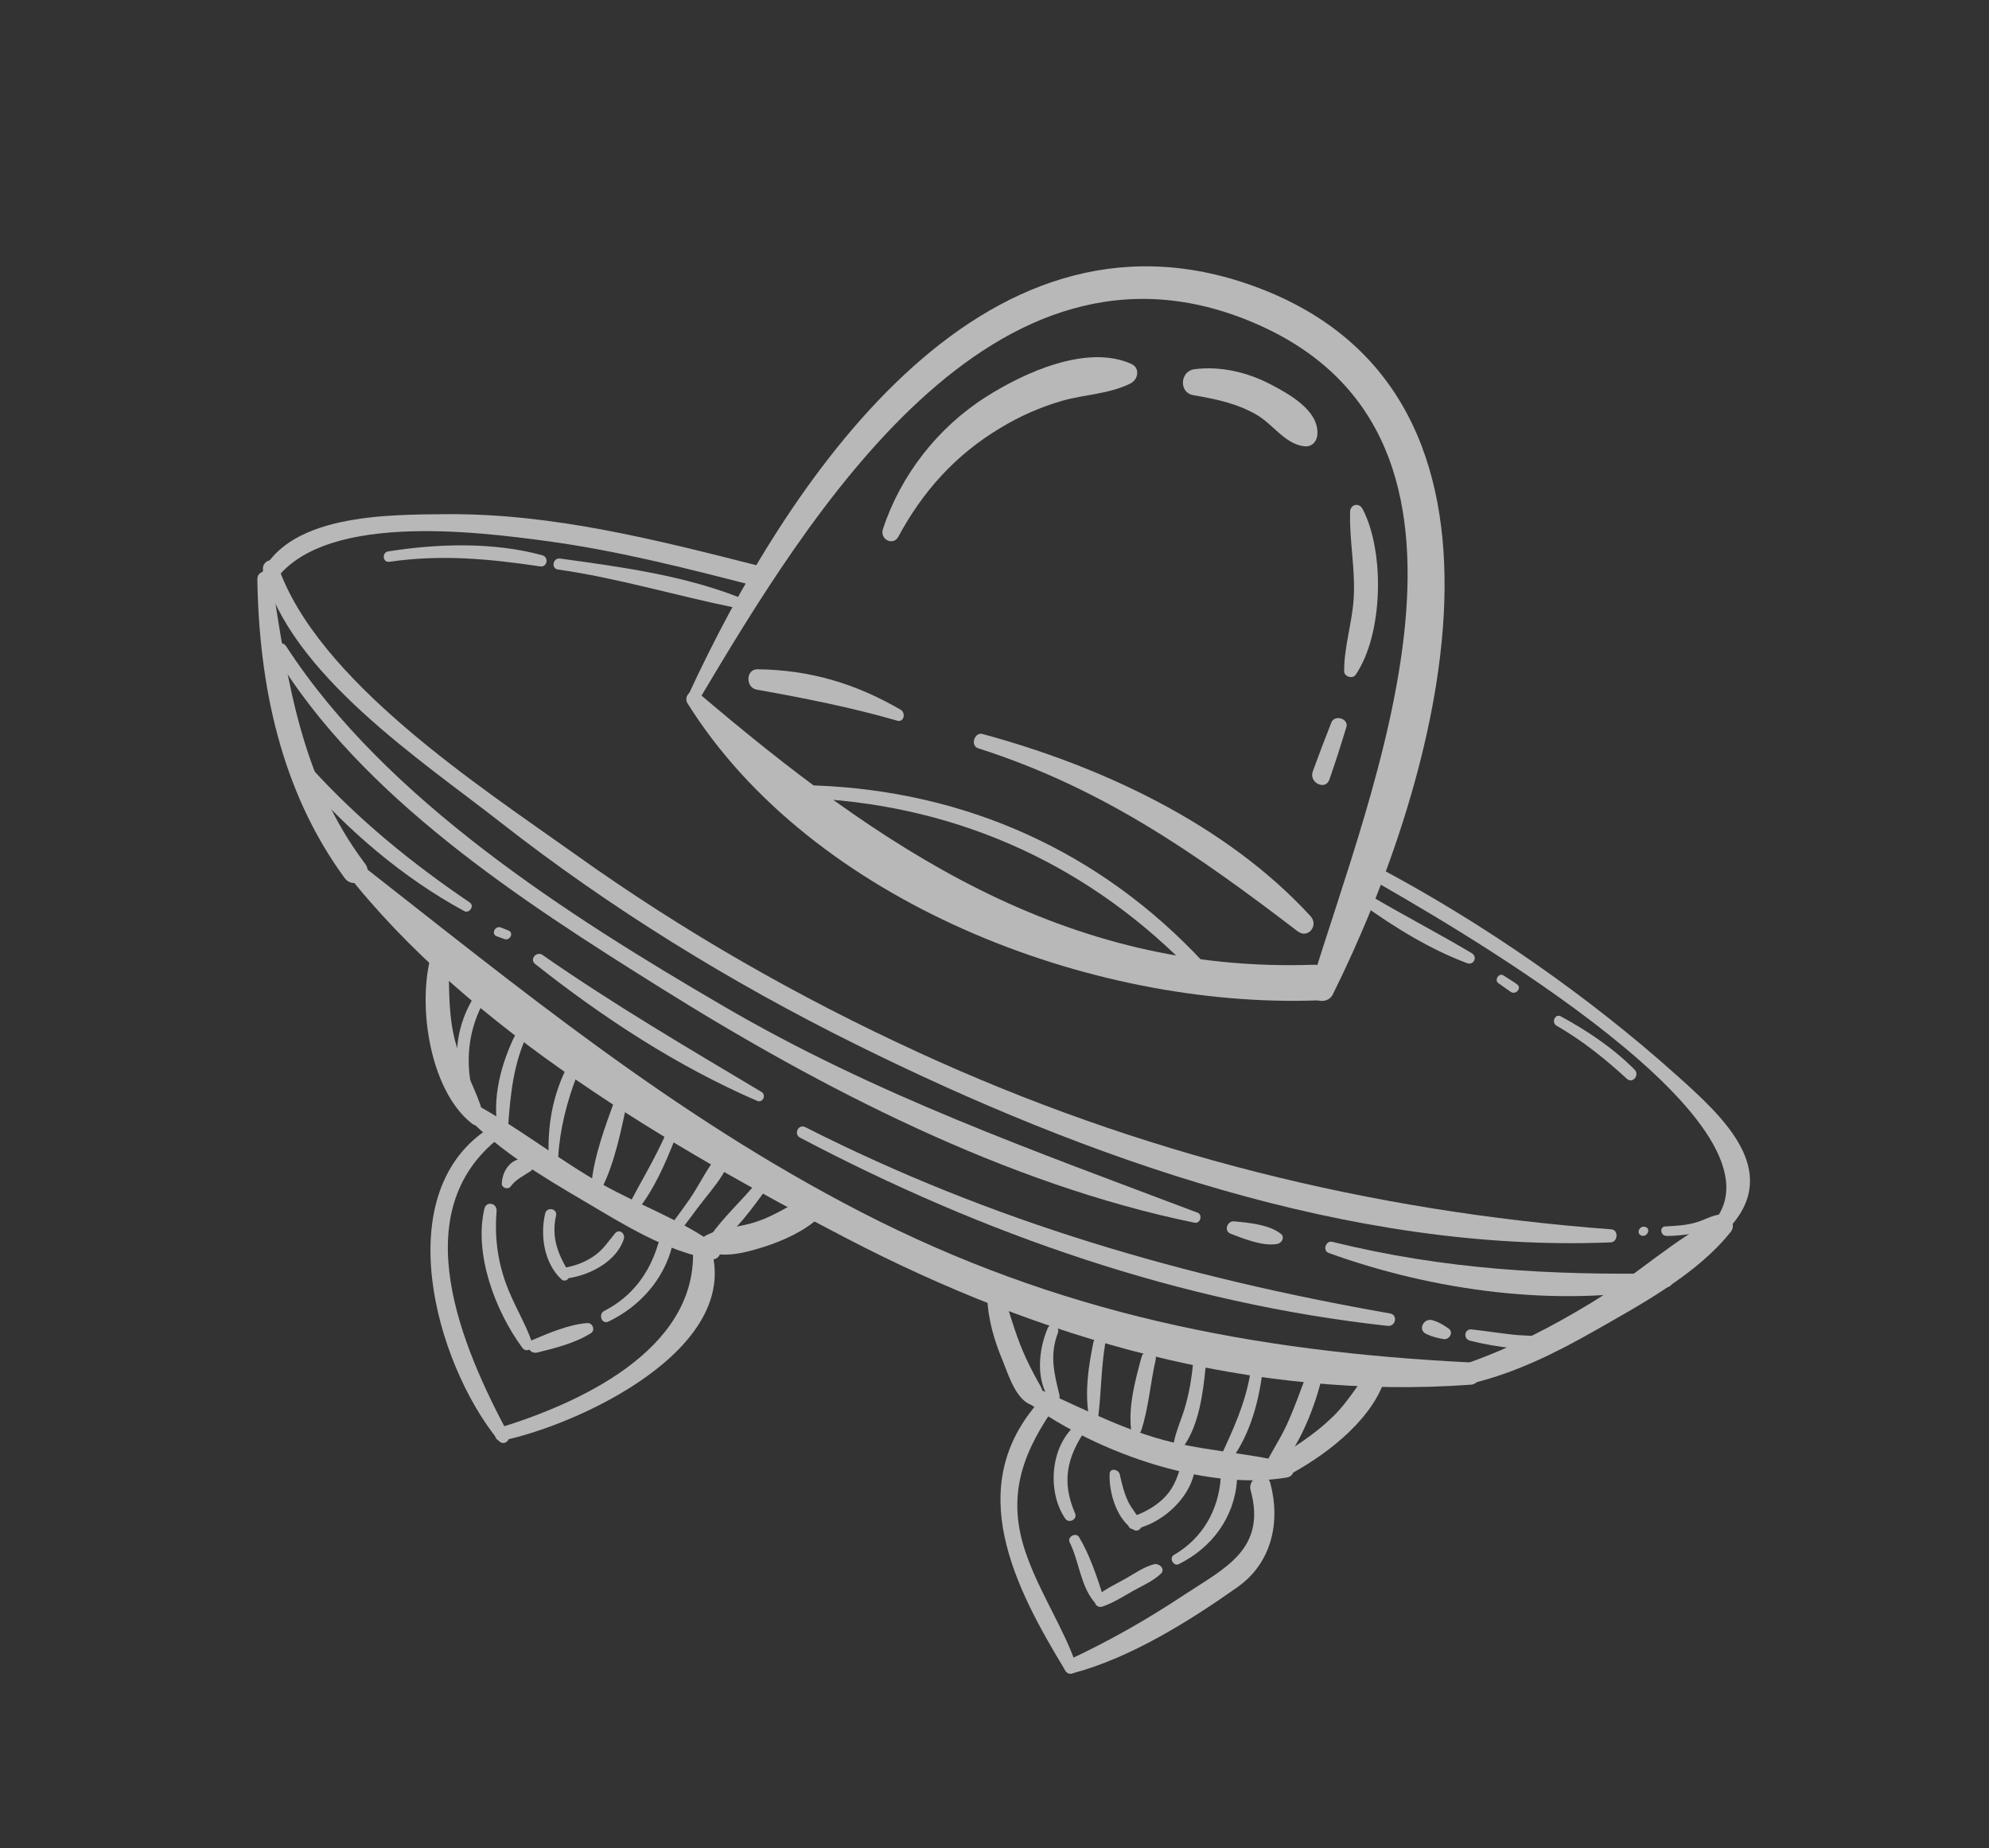 <svg width="99" height="92" viewBox="0 0 99 92" fill="none" xmlns="http://www.w3.org/2000/svg">
<rect x="0" y="0" width="99" height="92" fill="#333333" stroke="none"/>
<g opacity="0.65">
<path d="M34.796 34.829C40.182 25.787 49.411 10.422 62.507 16.111C75.73 21.846 68.191 39.302 65.223 49.158C65.025 49.811 66.044 50.089 66.334 49.51C71.539 39.045 77.235 19.667 62.444 14.257C48.723 9.236 39.046 24.24 34.267 34.583C34.116 34.924 34.604 35.141 34.796 34.829Z" fill="white"/>
<path d="M34.218 35.007C40.413 44.917 54.315 50.201 65.556 49.799C66.705 49.756 66.53 47.993 65.385 48.024C52.949 48.452 43.794 42.182 34.76 34.493C34.434 34.229 34.004 34.652 34.218 35.007Z" fill="white"/>
<path d="M44.721 26.703C45.938 24.445 47.574 22.63 49.78 21.311C50.744 20.726 51.767 20.269 52.857 19.954C53.99 19.628 55.204 19.622 56.269 19.087C56.654 18.898 56.76 18.317 56.307 18.113C54.086 17.12 50.968 18.555 49.082 19.753C46.683 21.277 44.836 23.636 43.944 26.341C43.785 26.85 44.461 27.202 44.721 26.703Z" fill="white"/>
<path d="M59.402 19.672C60.505 19.863 61.561 20.076 62.54 20.643C63.358 21.112 63.95 22.092 64.895 22.212C65.308 22.27 65.563 21.967 65.574 21.576C65.613 20.418 64.166 19.614 63.247 19.135C62.097 18.532 60.738 18.208 59.437 18.381C58.741 18.483 58.657 19.546 59.402 19.672Z" fill="white"/>
<path d="M37.662 34.329C40.001 34.745 42.374 35.214 44.663 35.875C44.997 35.971 45.092 35.491 44.834 35.332C42.583 34.025 40.325 33.348 37.702 33.315C37.111 33.311 37.105 34.231 37.662 34.329Z" fill="white"/>
<path d="M48.687 37.249C54.838 39.211 59.523 42.484 64.584 46.356C65.109 46.758 65.653 46.06 65.227 45.602C61.028 41.029 54.82 38.138 48.906 36.538C48.514 36.422 48.275 37.113 48.687 37.249Z" fill="white"/>
<path d="M67.2 25.472C67.156 26.931 67.477 28.366 67.374 29.844C67.29 31.052 66.899 32.2 66.904 33.415C66.901 33.677 67.313 33.814 67.472 33.595C68.846 31.592 68.935 27.474 67.826 25.344C67.647 25.002 67.218 25.096 67.2 25.472Z" fill="white"/>
<path d="M66.267 35.966C65.947 36.772 65.639 37.583 65.339 38.409C65.147 38.971 65.978 39.366 66.17 38.803C66.472 37.938 66.746 37.076 67.009 36.21C67.154 35.775 66.431 35.552 66.267 35.966Z" fill="white"/>
<path d="M12.809 28.84C12.892 34.115 13.982 39.373 17.15 43.702C17.626 44.35 18.652 43.63 18.172 42.994C14.989 38.778 14.301 33.863 13.516 28.781C13.446 28.321 12.794 28.374 12.809 28.84Z" fill="white"/>
<path d="M17.179 43.382C23.348 51.267 33.388 57.096 42.186 61.668C51.748 66.637 62.342 69.716 73.209 68.928C73.818 68.885 73.889 67.857 73.255 67.824C62.318 67.283 52.641 65.381 42.834 60.323C33.56 55.537 25.902 49.245 17.761 42.869C17.416 42.586 16.879 43.01 17.179 43.382Z" fill="white"/>
<path d="M73.334 68.842C75.459 68.324 77.436 67.344 79.33 66.268C81.658 64.941 84.472 63.435 86.156 61.307C86.428 60.958 86.081 60.318 85.616 60.544C83.338 61.665 81.399 63.516 79.216 64.843C77.237 66.046 75.159 67.121 72.972 67.88C72.323 68.105 72.699 68.993 73.334 68.842Z" fill="white"/>
<path d="M21.566 47.209C20.695 49.673 21.311 54.245 23.501 55.938C23.8 56.166 24.153 55.886 24.068 55.539C23.722 54.174 22.897 52.965 22.59 51.562C22.277 50.143 22.381 48.771 22.31 47.336C22.297 46.975 21.701 46.837 21.566 47.209Z" fill="white"/>
<path d="M23.283 55.643C24.914 57.317 27.01 58.58 29.03 59.764C31.004 60.93 33.145 62.289 35.425 62.684C35.772 62.745 36.028 62.258 35.725 62.042C33.982 60.749 31.852 60.013 29.962 58.943C27.809 57.725 25.87 56.176 23.704 54.992C23.276 54.757 22.982 55.349 23.283 55.643Z" fill="white"/>
<path d="M35.102 62.28C36.021 62.653 37.118 62.354 38.026 62.066C39.01 61.752 40.022 61.29 40.789 60.594C41.243 60.18 40.643 59.329 40.095 59.604C39.285 60.02 38.555 60.506 37.697 60.8C36.878 61.094 35.903 61.095 35.136 61.501C34.846 61.646 34.734 62.133 35.102 62.28Z" fill="white"/>
<path d="M49.142 64.602C49.178 65.696 49.494 66.747 49.917 67.757C50.2 68.466 50.617 69.817 51.459 69.965C51.658 69.998 51.826 69.862 51.866 69.679C51.98 69.259 51.836 69.075 51.626 68.709C51.365 68.231 51.12 67.747 50.907 67.247C50.516 66.328 50.261 65.365 49.934 64.416C49.77 63.961 49.123 64.147 49.142 64.602Z" fill="white"/>
<path d="M50.868 69.586C54.151 72.151 59.879 74.262 64.066 73.546C64.475 73.471 64.506 72.916 64.094 72.818C61.907 72.273 59.672 72.224 57.489 71.561C55.306 70.898 53.356 69.846 51.269 68.954C50.898 68.78 50.523 69.302 50.868 69.586Z" fill="white"/>
<path d="M68.259 68.078C67.618 68.86 67.129 69.735 66.404 70.46C65.618 71.241 64.709 71.859 63.761 72.436C63.167 72.8 63.782 73.643 64.368 73.303C66.201 72.283 68.43 70.539 69.001 68.427C69.126 68.012 68.518 67.764 68.259 68.078Z" fill="white"/>
<path d="M24.488 56.068C19.255 59.223 21.659 67.859 24.816 71.71C25.063 72.01 25.467 71.696 25.296 71.37C23.015 67.101 20.07 60.35 24.88 56.619C25.228 56.351 24.862 55.836 24.488 56.068Z" fill="white"/>
<path d="M24.982 71.717C28.814 70.925 36.963 67.144 35.374 62.099C35.208 61.577 34.481 61.8 34.495 62.306C34.615 67.225 28.836 69.852 24.831 71.082C24.487 71.194 24.611 71.793 24.982 71.717Z" fill="white"/>
<path d="M51.732 69.753C47.93 74.008 50.474 78.966 53.038 83.18C53.229 83.487 53.694 83.222 53.578 82.889C52.917 81.015 51.787 79.339 51.114 77.46C50.119 74.726 50.749 72.597 52.337 70.263C52.618 69.851 52.083 69.367 51.732 69.753Z" fill="white"/>
<path d="M53.42 83.286C56.297 82.514 59.198 80.698 61.611 78.993C63.3 77.79 63.747 75.766 63.228 73.824C63.054 73.181 62.069 73.534 62.251 74.193C63.052 77.133 60.931 78.074 58.952 79.383C57.077 80.624 55.231 81.678 53.184 82.633C52.771 82.826 52.994 83.407 53.42 83.286Z" fill="white"/>
<path d="M26.271 57.687C25.503 57.553 24.991 58.236 24.976 58.929C24.978 59.14 25.3 59.231 25.415 59.062C25.695 58.69 26.036 58.55 26.403 58.302C26.662 58.133 26.567 57.742 26.271 57.687Z" fill="white"/>
<path d="M24.112 60.164C23.576 62.433 24.662 65.279 26.003 67.098C26.188 67.35 26.604 67.146 26.491 66.841C26.135 65.829 25.549 64.904 25.181 63.887C24.756 62.704 24.615 61.533 24.716 60.279C24.743 59.88 24.201 59.775 24.112 60.164Z" fill="white"/>
<path d="M26.741 67.327C27.609 67.116 28.654 66.851 29.412 66.362C29.651 66.212 29.496 65.84 29.226 65.86C28.331 65.929 27.32 66.352 26.508 66.702C26.104 66.871 26.323 67.426 26.741 67.327Z" fill="white"/>
<path d="M30.282 65.787C31.83 65.046 33.046 63.697 33.464 62.005C33.574 61.557 32.899 61.456 32.77 61.884C32.338 63.36 31.476 64.535 30.081 65.253C29.76 65.413 29.949 65.943 30.282 65.787Z" fill="white"/>
<path d="M53.722 70.794C52.288 71.801 52.069 74.211 53.026 75.601C53.2 75.848 53.632 75.637 53.515 75.344C52.826 73.762 53.102 72.532 54.053 71.152C54.207 70.944 53.969 70.621 53.722 70.794Z" fill="white"/>
<path d="M53.24 76.772C53.704 77.705 53.774 78.889 54.437 79.71C54.626 79.951 55.011 79.761 54.91 79.461C54.596 78.477 54.245 77.414 53.713 76.522C53.572 76.26 53.107 76.486 53.24 76.772Z" fill="white"/>
<path d="M54.879 79.971C55.405 79.793 55.888 79.481 56.369 79.208C56.85 78.936 57.377 78.719 57.779 78.338C58.021 78.11 57.708 77.811 57.452 77.863C56.959 77.987 56.499 78.307 56.066 78.558C55.568 78.838 55.045 79.082 54.6 79.434C54.336 79.654 54.547 80.087 54.879 79.971Z" fill="white"/>
<path d="M58.677 77.858C60.316 77.045 61.447 75.533 61.568 73.68C61.602 73.152 60.795 73.016 60.761 73.544C60.658 75.166 59.855 76.574 58.434 77.401C58.172 77.543 58.403 77.996 58.677 77.858Z" fill="white"/>
<path d="M27.135 60.406C26.877 61.512 27.083 62.865 27.934 63.675C28.16 63.889 28.458 63.576 28.312 63.325C27.761 62.413 27.431 61.582 27.68 60.499C27.741 60.153 27.207 60.064 27.135 60.406Z" fill="white"/>
<path d="M28.27 63.629C29.351 63.482 30.698 62.787 31.049 61.676C31.135 61.404 30.821 61.145 30.61 61.398C30.286 61.781 30.052 62.17 29.641 62.468C29.225 62.778 28.73 62.98 28.218 63.083C27.884 63.133 27.912 63.67 28.27 63.629Z" fill="white"/>
<path d="M55.23 73.371C55.193 74.306 55.587 75.649 56.443 76.158C56.647 76.285 56.913 76.026 56.816 75.82C56.643 75.427 56.33 75.129 56.145 74.732C55.945 74.303 55.836 73.842 55.735 73.397C55.683 73.141 55.243 73.046 55.23 73.371Z" fill="white"/>
<path d="M56.465 76.115C57.976 75.835 59.658 74.22 59.484 72.563C59.459 72.303 59.02 72.17 58.926 72.465C58.708 73.137 58.601 73.757 58.139 74.339C57.68 74.91 57.004 75.284 56.328 75.512C55.996 75.628 56.11 76.184 56.465 76.115Z" fill="white"/>
<path d="M40.533 39.748C47.893 40.161 54.376 43.166 59.471 48.499C59.795 48.841 60.249 48.281 59.937 47.944C54.812 42.402 48.087 39.375 40.559 39.099C40.191 39.096 40.169 39.734 40.533 39.748Z" fill="white"/>
<path d="M13.492 29.197C15.722 25.424 23.699 26.456 27.34 26.951C30.778 27.425 34.143 28.281 37.492 29.144C38.13 29.311 38.302 28.293 37.672 28.142C32.631 26.861 27.504 25.561 22.274 25.595C19.3 25.619 14.065 25.559 12.873 28.906C12.72 29.325 13.269 29.591 13.492 29.197Z" fill="white"/>
<path d="M13.099 28.405C14.439 33.558 20.969 37.845 24.926 40.946C30.402 45.231 36.377 48.908 42.607 51.992C54.003 57.643 67.278 62.369 80.171 61.844C80.532 61.83 80.572 61.212 80.197 61.194C68.165 60.294 56.688 57.434 45.706 52.383C39.745 49.646 34.029 46.38 28.685 42.564C23.871 39.138 15.762 33.868 13.819 28.128C13.66 27.661 12.983 27.928 13.099 28.405Z" fill="white"/>
<path d="M81.7 61.504C81.98 61.605 82.187 61.18 81.908 61.079C81.617 60.973 81.409 61.398 81.7 61.504Z" fill="white"/>
<path d="M82.948 61.523C83.501 61.526 84.016 61.45 84.563 61.359C85.023 61.29 85.486 61.247 85.859 60.948C86.067 60.774 85.96 60.418 85.673 60.446C85.237 60.485 84.862 60.717 84.448 60.843C83.958 60.994 83.421 61.023 82.911 61.048C82.582 61.047 82.635 61.514 82.948 61.523Z" fill="white"/>
<path d="M68.3 43.792C71.227 45.489 88.9 55.4 85.492 60.563C85.218 60.991 85.741 61.471 86.108 61.078C88.665 58.253 85.761 55.589 83.474 53.544C79.055 49.577 73.846 45.968 68.603 43.177C68.205 42.967 67.934 43.566 68.3 43.792Z" fill="white"/>
<path d="M52.148 66.114C51.692 67.186 51.541 68.686 52.258 69.685C52.451 69.953 52.809 69.728 52.731 69.436C52.467 68.351 52.237 67.463 52.651 66.362C52.789 66.018 52.287 65.769 52.148 66.114Z" fill="white"/>
<path d="M54.422 66.819C54.182 67.983 53.996 69.22 54.183 70.408C54.219 70.671 54.648 70.722 54.676 70.429C54.809 69.266 54.814 68.094 55.003 66.925C55.076 66.543 54.507 66.441 54.422 66.819Z" fill="white"/>
<path d="M56.819 67.549C56.509 68.689 56.169 69.948 56.294 71.127C56.327 71.363 56.707 71.475 56.8 71.219C57.176 70.078 57.257 68.842 57.524 67.674C57.623 67.223 56.94 67.106 56.819 67.549Z" fill="white"/>
<path d="M59.374 67.964C59.305 68.624 59.201 69.272 59.019 69.917C58.852 70.555 58.554 71.158 58.427 71.797C58.373 72.054 58.74 72.24 58.898 72.021C59.672 70.945 59.88 69.361 60.005 68.076C60.036 67.665 59.409 67.542 59.374 67.964Z" fill="white"/>
<path d="M62.227 68.393C61.975 69.883 61.38 71.155 60.752 72.52C60.627 72.791 61.007 73.049 61.19 72.799C62.136 71.575 62.598 70.017 62.812 68.488C62.874 68.102 62.289 68.007 62.227 68.393Z" fill="white"/>
<path d="M65.031 68.43C64.71 69.276 64.417 70.118 64.038 70.942C63.663 71.754 63.13 72.495 62.79 73.32C62.677 73.595 63.005 73.781 63.206 73.59C64.512 72.392 65.347 70.351 65.773 68.674C65.874 68.25 65.191 68.028 65.031 68.43Z" fill="white"/>
<path d="M23.6 49.604C22.751 50.994 22.53 52.508 22.949 54.071C23.02 54.347 23.481 54.238 23.438 53.959C23.175 52.545 23.387 51.094 24.095 49.837C24.26 49.528 23.773 49.311 23.6 49.604Z" fill="white"/>
<path d="M25.814 51.179C25.054 52.615 24.513 54.355 24.746 55.995C24.785 56.286 25.277 56.346 25.294 56.01C25.418 54.368 25.563 52.919 26.286 51.404C26.424 51.098 25.971 50.894 25.814 51.179Z" fill="white"/>
<path d="M28.14 53.277C27.495 54.65 27.262 56.014 27.307 57.52C27.316 57.786 27.769 57.807 27.788 57.537C27.872 56.184 28.227 54.811 28.712 53.551C28.852 53.167 28.314 52.906 28.14 53.277Z" fill="white"/>
<path d="M30.648 54.623C30.157 55.973 29.545 57.581 29.431 59.016C29.404 59.309 29.795 59.465 29.94 59.175C30.601 57.9 30.93 56.201 31.227 54.807C31.294 54.476 30.766 54.297 30.648 54.623Z" fill="white"/>
<path d="M33.121 56.486C32.582 57.713 31.882 58.842 31.281 60.02C31.149 60.275 31.522 60.516 31.697 60.29C32.545 59.228 33.096 57.966 33.593 56.71C33.719 56.401 33.247 56.176 33.121 56.486Z" fill="white"/>
<path d="M35.606 57.678C35.22 58.157 34.939 58.714 34.615 59.241C34.217 59.9 33.743 60.479 33.303 61.109C33.111 61.382 33.482 61.702 33.705 61.453C34.186 60.89 34.595 60.275 35.053 59.704C35.467 59.182 35.908 58.658 36.191 58.062C36.349 57.699 35.849 57.371 35.606 57.678Z" fill="white"/>
<path d="M37.721 58.784C36.967 59.735 36.004 60.57 35.322 61.574C35.175 61.797 35.405 62.105 35.66 61.948C36.674 61.262 37.441 60.132 38.161 59.168C38.389 58.869 37.96 58.489 37.721 58.784Z" fill="white"/>
<path d="M13.675 32.567C17.978 39.68 25.933 44.829 32.834 49.146C40.871 54.179 50.087 58.944 59.455 60.864C59.735 60.927 59.884 60.48 59.609 60.367C51.468 57.285 43.55 54.495 35.978 50.066C28.282 45.579 19.177 39.787 14.242 32.167C13.994 31.8 13.454 32.197 13.675 32.567Z" fill="white"/>
<path d="M61.253 61.413C61.923 61.67 62.876 62.057 63.585 61.919C63.814 61.871 63.963 61.569 63.744 61.41C63.169 60.964 62.165 60.862 61.45 60.8C61.103 60.739 60.885 61.266 61.253 61.413Z" fill="white"/>
<path d="M66.131 62.37C71.324 64.247 77.493 65.109 82.966 64.084C83.407 63.994 83.353 63.381 82.903 63.389C77.138 63.478 71.929 63.202 66.306 61.815C65.991 61.74 65.817 62.256 66.131 62.37Z" fill="white"/>
<path d="M15.027 38.71C17.321 41.35 20.03 43.68 23.11 45.354C23.365 45.487 23.627 45.094 23.385 44.927C20.489 42.964 17.887 40.844 15.521 38.257C15.267 37.98 14.777 38.421 15.027 38.71Z" fill="white"/>
<path d="M24.72 46.605C24.848 46.652 24.976 46.699 25.104 46.745C25.383 46.847 25.586 46.433 25.311 46.32C25.183 46.273 25.059 46.215 24.931 46.169C24.64 46.063 24.429 46.499 24.72 46.605Z" fill="white"/>
<path d="M26.634 47.984C30.02 50.666 33.702 53.073 37.674 54.795C37.968 54.929 38.164 54.499 37.89 54.347C34.209 52.151 30.539 49.998 27.007 47.54C26.715 47.328 26.339 47.745 26.634 47.984Z" fill="white"/>
<path d="M39.822 56.631C48.954 61.444 58.774 64.873 69.076 66.001C69.47 66.039 69.592 65.451 69.183 65.381C58.977 63.59 49.343 60.808 40.079 56.106C39.731 55.939 39.49 56.458 39.822 56.631Z" fill="white"/>
<path d="M71 66.409C71.294 66.542 71.547 66.608 71.871 66.66C72.136 66.691 72.362 66.325 72.112 66.141C71.851 65.954 71.635 65.823 71.328 65.725C70.87 65.571 70.536 66.2 71 66.409Z" fill="white"/>
<path d="M73.163 66.736C73.886 66.92 74.608 67.038 75.342 67.12C75.986 67.197 76.703 67.326 77.345 67.191C77.656 67.133 77.671 66.73 77.36 66.643C76.715 66.461 75.985 66.511 75.313 66.438C74.63 66.361 73.944 66.256 73.26 66.178C72.897 66.125 72.805 66.632 73.163 66.736Z" fill="white"/>
<path d="M19.378 27.966C21.965 27.59 24.321 27.815 26.884 28.194C27.247 28.247 27.332 27.725 26.982 27.637C24.548 26.975 21.803 27.057 19.329 27.447C18.995 27.497 19.043 28.015 19.378 27.966Z" fill="white"/>
<path d="M27.77 28.348C30.763 28.778 33.622 29.647 36.567 30.245C36.875 30.304 37.033 29.834 36.734 29.713C33.928 28.625 30.826 28.208 27.864 27.802C27.52 27.769 27.419 28.299 27.77 28.348Z" fill="white"/>
<path d="M67.787 44.997C69.373 46.141 71.18 47.26 73.025 47.945C73.351 48.064 73.559 47.638 73.258 47.45C71.559 46.436 69.793 45.53 68.094 44.516C67.808 44.359 67.514 44.806 67.787 44.997Z" fill="white"/>
<path d="M74.574 48.936C74.774 49.075 74.981 49.229 75.193 49.372C75.447 49.544 75.762 49.184 75.513 49.001C75.293 48.842 75.055 48.703 74.831 48.556C74.608 48.408 74.367 48.782 74.574 48.936Z" fill="white"/>
<path d="M77.472 51.055C78.767 51.803 79.879 52.696 80.976 53.701C81.262 53.963 81.623 53.515 81.364 53.249C80.304 52.178 79.012 51.313 77.692 50.595C77.406 50.438 77.202 50.891 77.472 51.055Z" fill="white"/>
</g>
</svg>

